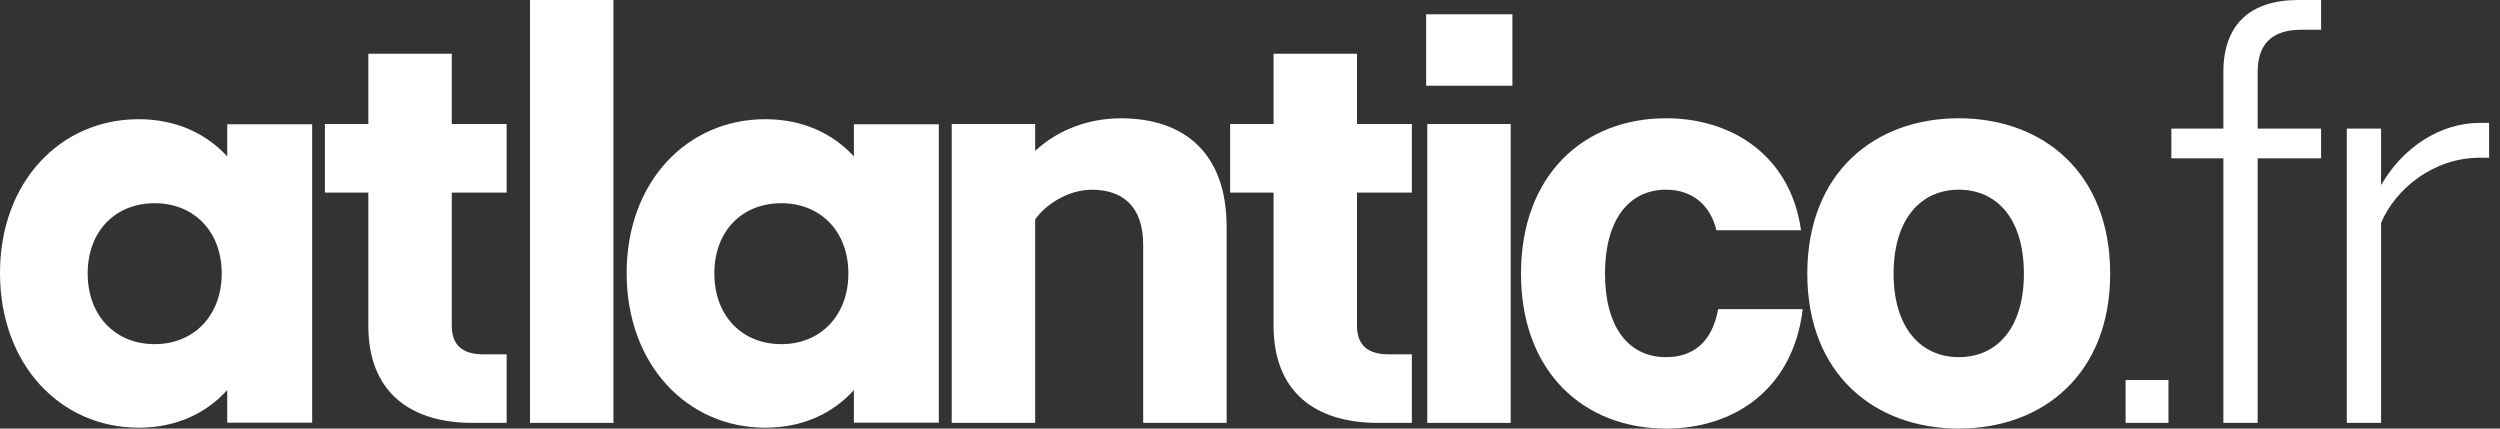 <svg width="140" height="24" viewBox="0 0 140 24" fill="none" xmlns="http://www.w3.org/2000/svg">
<rect x="0" y="0" width="140" height="24" fill="#333333" stroke="none"/>
<path d="M20.627 18.242V10.785H18.195V6.945H20.627V3.008H25.299V6.945H28.372V10.785H25.299V18.242C25.299 19.33 25.907 19.842 27.059 19.842H28.372V23.682H26.483C22.963 23.682 20.627 21.954 20.627 18.242Z" fill="white"/>
<path d="M29.68 0H34.353V23.682H29.68V0Z" fill="white"/>
<path d="M61.138 10.625C59.794 10.625 58.514 11.489 57.969 12.289V23.682H53.297V6.945H57.969V8.449C59.282 7.233 61.01 6.625 62.77 6.625C66.29 6.625 68.691 8.545 68.691 12.705V23.682H64.018V13.697C64.018 11.553 62.866 10.625 61.138 10.625Z" fill="white"/>
<path d="M71.32 18.242V10.785H68.888V6.945H71.32V3.008H75.992V6.945H79.064V10.785H75.992V18.242C75.992 19.33 76.6 19.842 77.753 19.842H79.064V23.682H77.176C73.656 23.682 71.32 21.954 71.32 18.242Z" fill="white"/>
<path d="M79.927 6.945H84.599V23.682H79.927V6.945ZM79.863 0.8H84.695V4.801H79.863V0.8Z" fill="white"/>
<path d="M85.176 15.327C85.176 9.823 88.664 6.623 93.304 6.623C97.049 6.623 100.281 8.767 100.857 12.895H96.121C95.737 11.327 94.616 10.623 93.304 10.623C91.16 10.623 89.88 12.383 89.88 15.327C89.88 18.272 91.16 20 93.304 20C94.713 20 95.864 19.264 96.217 17.312H100.953C100.409 21.824 97.081 24 93.304 24C88.664 24 85.176 20.8 85.176 15.327Z" fill="white"/>
<path d="M113.338 15.327C113.338 12.255 111.833 10.623 109.689 10.623C107.577 10.623 106.041 12.255 106.041 15.327C106.041 18.368 107.577 20 109.689 20C111.833 20 113.338 18.368 113.338 15.327ZM101.209 15.327C101.209 9.663 104.985 6.623 109.689 6.623C114.394 6.623 118.17 9.663 118.17 15.327C118.17 20.96 114.394 24 109.689 24C104.985 24 101.209 20.96 101.209 15.327Z" fill="white"/>
<path d="M119.033 21.282H121.434V23.682H119.033V21.282Z" fill="white"/>
<path d="M128.701 0H129.981V1.664H128.893C127.261 1.664 126.429 2.432 126.429 4.032V7.201H129.981V8.865H126.429V23.682H124.509V8.865H121.596V7.201H124.509V4.032C124.509 1.344 126.045 0 128.701 0Z" fill="white"/>
<path d="M131.42 7.201H133.34V10.369C134.556 8.257 136.637 6.881 138.877 6.881H139.389V8.833H138.877C136.252 8.833 134.14 10.593 133.34 12.481V23.682H131.42V7.201Z" fill="white"/>
<path d="M43.756 19.272C45.941 19.272 47.509 17.678 47.509 15.313C47.509 12.948 45.941 11.38 43.756 11.38C41.545 11.38 40.003 12.948 40.003 15.313C40.003 17.678 41.545 19.272 43.756 19.272ZM35.092 15.287C35.092 10.171 38.486 6.675 42.856 6.675C44.913 6.675 46.609 7.447 47.818 8.758V6.958H52.574V23.668H47.818V21.843C46.609 23.18 44.913 23.951 42.856 23.951C38.486 23.951 35.092 20.429 35.092 15.287Z" fill="white"/>
<path d="M8.664 19.272C10.849 19.272 12.417 17.678 12.417 15.313C12.417 12.948 10.849 11.38 8.664 11.38C6.453 11.38 4.91 12.948 4.91 15.313C4.91 17.678 6.453 19.272 8.664 19.272ZM0 15.287C0 10.171 3.394 6.675 7.764 6.675C9.82 6.675 11.517 7.447 12.725 8.758V6.958H17.481V23.668H12.725V21.843C11.517 23.18 9.82 23.951 7.764 23.951C3.394 23.951 0 20.429 0 15.287Z" fill="white"/>
</svg>
